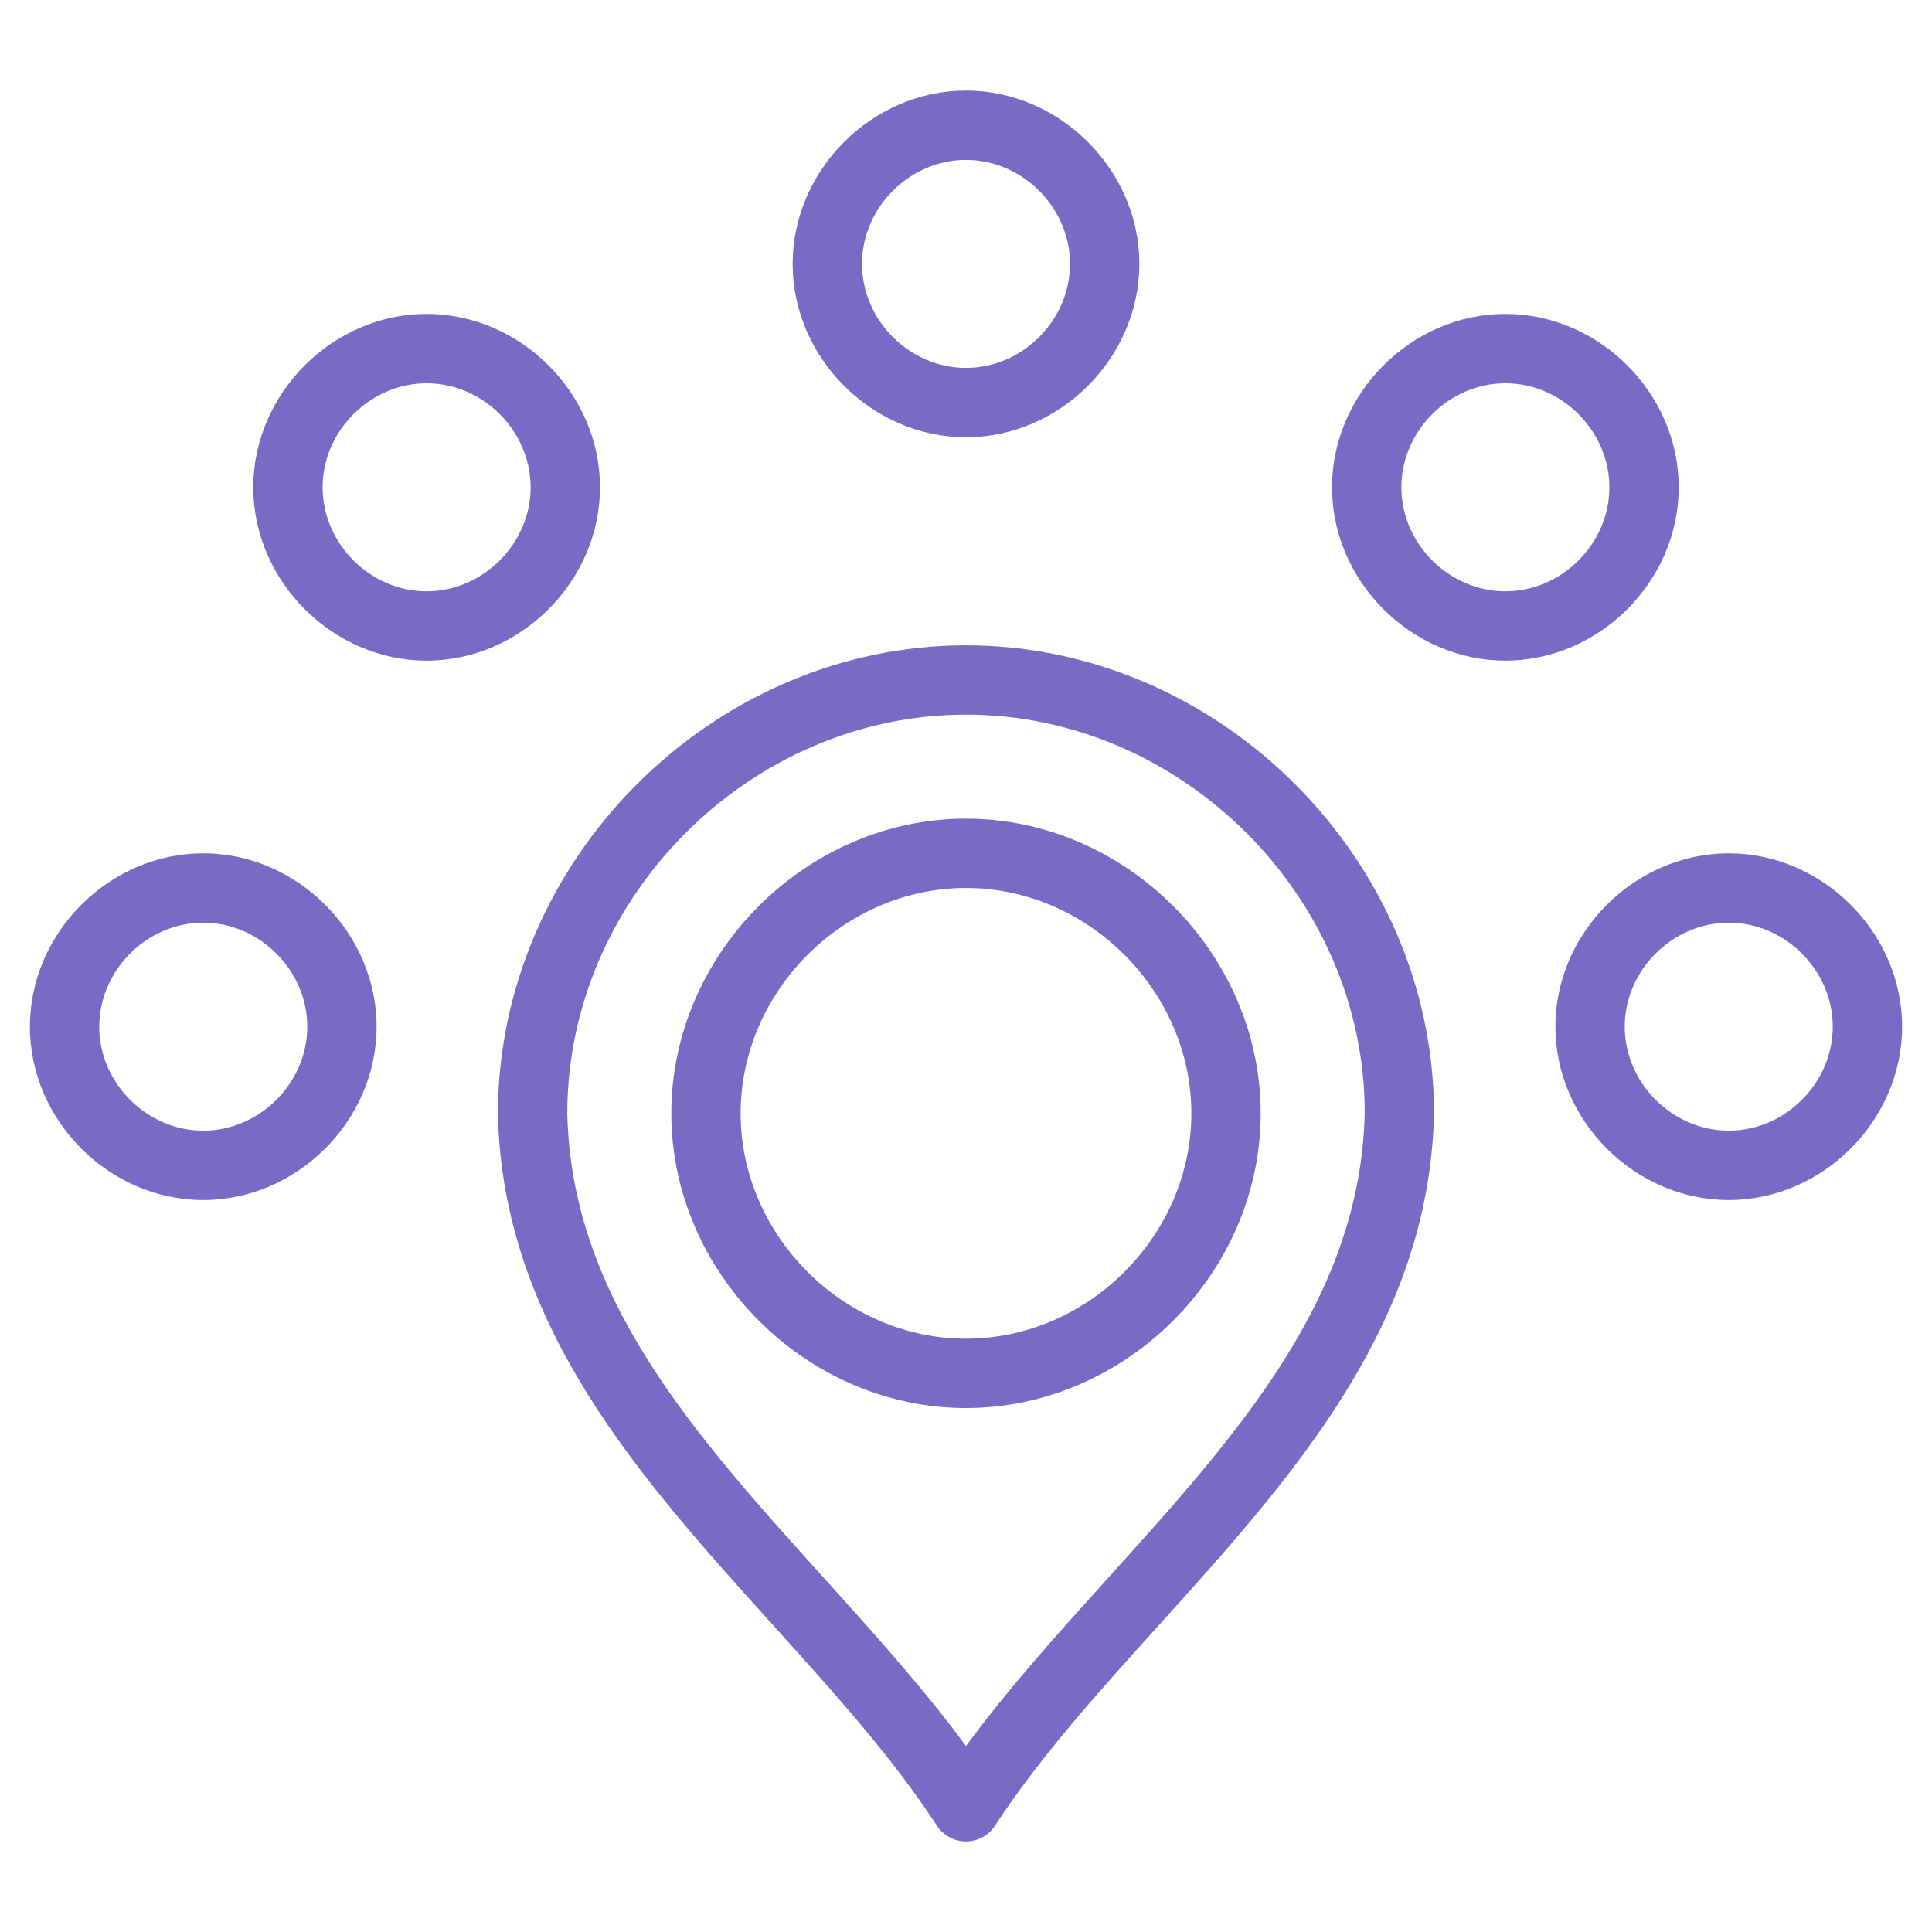 <?xml version="1.0" encoding="UTF-8"?>
<svg xmlns="http://www.w3.org/2000/svg" width="75" height="75" viewBox="0 0 75 75" fill="none">
  <path d="M37.5 54.66C31.299 54.66 26.06 49.421 26.06 43.22C26.06 37.019 31.299 31.78 37.5 31.78C43.7 31.78 48.94 37.019 48.94 43.22C48.94 49.421 43.7 54.66 37.5 54.66ZM37.5 34.472C32.758 34.472 28.751 38.478 28.751 43.22C28.751 47.962 32.758 51.968 37.5 51.968C42.242 51.968 46.248 47.962 46.248 43.22C46.248 38.478 42.242 34.472 37.5 34.472Z" fill="#7B69C6"></path>
  <path d="M37.5 71.484C37.045 71.484 36.622 71.254 36.373 70.875C34.629 68.204 32.387 65.72 30.013 63.091C24.848 57.371 19.506 51.455 19.329 43.25C19.329 33.372 27.651 25.052 37.498 25.052C47.347 25.052 55.668 33.373 55.668 43.221C55.491 51.456 50.149 57.372 44.984 63.093C42.61 65.721 40.368 68.206 38.624 70.876C38.502 71.063 38.335 71.216 38.139 71.323C37.943 71.429 37.723 71.484 37.5 71.484ZM37.5 27.742C29.111 27.742 22.022 34.831 22.022 43.22C22.177 50.395 26.955 55.686 32.013 61.288C33.901 63.381 35.844 65.531 37.5 67.782C39.155 65.531 41.099 63.379 42.987 61.288C48.045 55.686 52.823 50.395 52.978 43.192C52.978 34.831 45.889 27.742 37.5 27.742ZM16.561 25.646C12.914 25.646 9.832 22.564 9.832 18.917C9.832 15.27 12.914 12.187 16.561 12.187C20.209 12.187 23.291 15.27 23.291 18.917C23.291 22.564 20.209 25.646 16.561 25.646ZM16.561 14.879C14.373 14.879 12.524 16.729 12.524 18.917C12.524 21.105 14.373 22.955 16.561 22.955C18.75 22.955 20.599 21.105 20.599 18.917C20.599 16.729 18.75 14.879 16.561 14.879ZM58.438 25.646C54.791 25.646 51.709 22.564 51.709 18.917C51.709 15.27 54.791 12.187 58.438 12.187C62.086 12.187 65.168 15.27 65.168 18.917C65.168 22.564 62.086 25.646 58.438 25.646ZM58.438 14.879C56.25 14.879 54.401 16.729 54.401 18.917C54.401 21.105 56.25 22.955 58.438 22.955C60.627 22.955 62.476 21.105 62.476 18.917C62.476 16.729 60.627 14.879 58.438 14.879ZM7.89 46.585C4.242 46.585 1.16 43.503 1.16 39.855C1.16 36.208 4.242 33.126 7.89 33.126C11.537 33.126 14.619 36.208 14.619 39.855C14.619 43.503 11.537 46.585 7.89 46.585ZM7.89 35.818C5.701 35.818 3.852 37.667 3.852 39.855C3.852 42.044 5.701 43.893 7.89 43.893C10.078 43.893 11.928 42.044 11.928 39.855C11.928 37.667 10.078 35.818 7.89 35.818ZM37.5 16.975C33.852 16.975 30.77 13.893 30.77 10.245C30.77 6.598 33.852 3.516 37.5 3.516C41.147 3.516 44.23 6.598 44.23 10.245C44.23 13.893 41.147 16.975 37.5 16.975ZM37.5 6.207C35.311 6.207 33.462 8.057 33.462 10.245C33.462 12.434 35.311 14.283 37.5 14.283C39.688 14.283 41.538 12.434 41.538 10.245C41.538 8.057 39.688 6.207 37.5 6.207ZM67.11 46.585C63.463 46.585 60.38 43.503 60.38 39.855C60.38 36.208 63.463 33.126 67.11 33.126C70.757 33.126 73.84 36.208 73.84 39.855C73.84 43.503 70.757 46.585 67.11 46.585ZM67.11 35.818C64.922 35.818 63.072 37.667 63.072 39.855C63.072 42.044 64.922 43.893 67.11 43.893C69.299 43.893 71.148 42.044 71.148 39.855C71.148 37.667 69.299 35.818 67.11 35.818Z" fill="#7B69C6"></path>
</svg>

